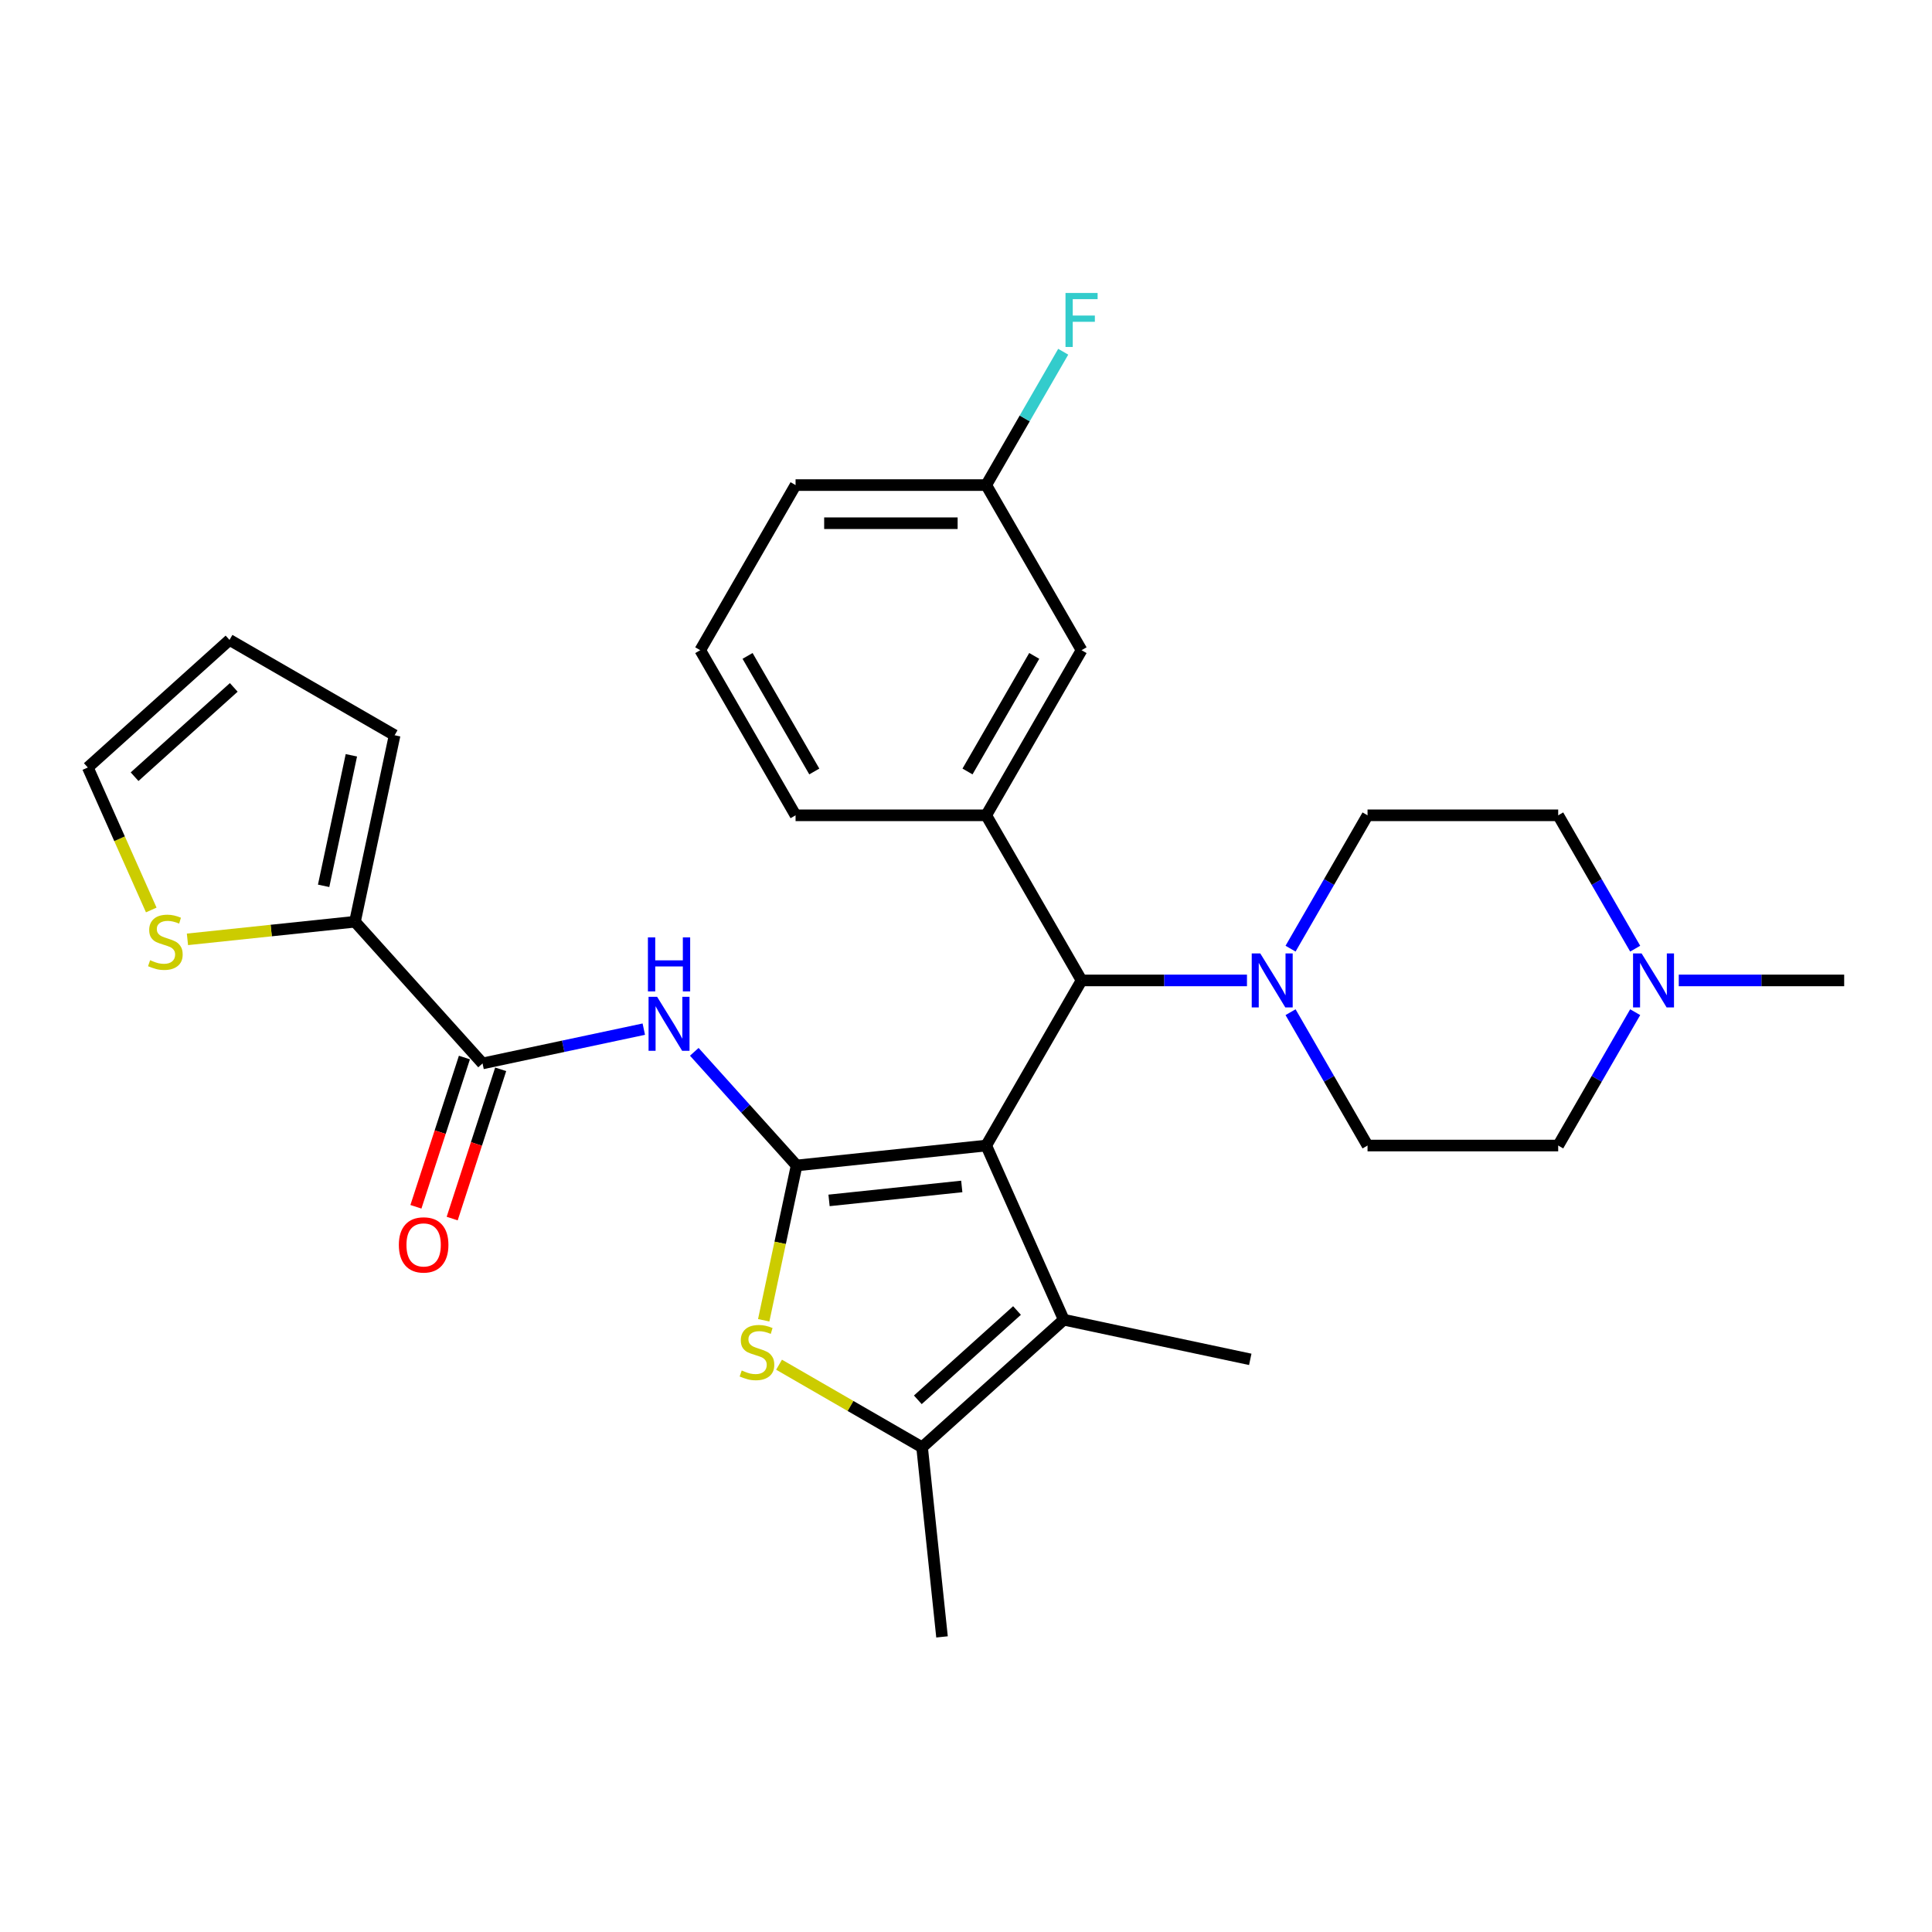 <?xml version='1.0' encoding='iso-8859-1'?>
<svg version='1.1' baseProfile='full'
              xmlns='http://www.w3.org/2000/svg'
                      xmlns:rdkit='http://www.rdkit.org/xml'
                      xmlns:xlink='http://www.w3.org/1999/xlink'
                  xml:space='preserve'
width='1000px' height='1000px' viewBox='0 0 1000 1000'>
<!-- END OF HEADER -->
<rect style='opacity:1.0;fill:#FFFFFF;stroke:none' width='1000' height='1000' x='0' y='0'> </rect>
<path class='bond-0' d='M 510.47,592.929 L 412.327,603.244' style='fill:none;fill-rule:evenodd;stroke:#000000;stroke-width:6px;stroke-linecap:butt;stroke-linejoin:miter;stroke-opacity:1' />
<path class='bond-0' d='M 497.811,614.105 L 429.111,621.325' style='fill:none;fill-rule:evenodd;stroke:#000000;stroke-width:6px;stroke-linecap:butt;stroke-linejoin:miter;stroke-opacity:1' />
<path class='bond-1' d='M 510.47,592.929 L 550.608,683.081' style='fill:none;fill-rule:evenodd;stroke:#000000;stroke-width:6px;stroke-linecap:butt;stroke-linejoin:miter;stroke-opacity:1' />
<path class='bond-5' d='M 510.47,592.929 L 559.812,507.467' style='fill:none;fill-rule:evenodd;stroke:#000000;stroke-width:6px;stroke-linecap:butt;stroke-linejoin:miter;stroke-opacity:1' />
<path class='bond-2' d='M 412.327,603.244 L 403.811,643.307' style='fill:none;fill-rule:evenodd;stroke:#000000;stroke-width:6px;stroke-linecap:butt;stroke-linejoin:miter;stroke-opacity:1' />
<path class='bond-2' d='M 403.811,643.307 L 395.296,683.37' style='fill:none;fill-rule:evenodd;stroke:#CCCC00;stroke-width:6px;stroke-linecap:butt;stroke-linejoin:miter;stroke-opacity:1' />
<path class='bond-3' d='M 412.327,603.244 L 385.844,573.832' style='fill:none;fill-rule:evenodd;stroke:#000000;stroke-width:6px;stroke-linecap:butt;stroke-linejoin:miter;stroke-opacity:1' />
<path class='bond-3' d='M 385.844,573.832 L 359.36,544.419' style='fill:none;fill-rule:evenodd;stroke:#0000FF;stroke-width:6px;stroke-linecap:butt;stroke-linejoin:miter;stroke-opacity:1' />
<path class='bond-4' d='M 550.608,683.081 L 477.272,749.113' style='fill:none;fill-rule:evenodd;stroke:#000000;stroke-width:6px;stroke-linecap:butt;stroke-linejoin:miter;stroke-opacity:1' />
<path class='bond-4' d='M 526.401,678.318 L 475.066,724.541' style='fill:none;fill-rule:evenodd;stroke:#000000;stroke-width:6px;stroke-linecap:butt;stroke-linejoin:miter;stroke-opacity:1' />
<path class='bond-22' d='M 550.608,683.081 L 647.135,703.598' style='fill:none;fill-rule:evenodd;stroke:#000000;stroke-width:6px;stroke-linecap:butt;stroke-linejoin:miter;stroke-opacity:1' />
<path class='bond-29' d='M 403.237,706.369 L 440.254,727.741' style='fill:none;fill-rule:evenodd;stroke:#CCCC00;stroke-width:6px;stroke-linecap:butt;stroke-linejoin:miter;stroke-opacity:1' />
<path class='bond-29' d='M 440.254,727.741 L 477.272,749.113' style='fill:none;fill-rule:evenodd;stroke:#000000;stroke-width:6px;stroke-linecap:butt;stroke-linejoin:miter;stroke-opacity:1' />
<path class='bond-6' d='M 333.229,532.685 L 291.498,541.555' style='fill:none;fill-rule:evenodd;stroke:#0000FF;stroke-width:6px;stroke-linecap:butt;stroke-linejoin:miter;stroke-opacity:1' />
<path class='bond-6' d='M 291.498,541.555 L 249.768,550.425' style='fill:none;fill-rule:evenodd;stroke:#000000;stroke-width:6px;stroke-linecap:butt;stroke-linejoin:miter;stroke-opacity:1' />
<path class='bond-24' d='M 477.272,749.113 L 487.587,847.256' style='fill:none;fill-rule:evenodd;stroke:#000000;stroke-width:6px;stroke-linecap:butt;stroke-linejoin:miter;stroke-opacity:1' />
<path class='bond-7' d='M 559.812,507.467 L 602.62,507.467' style='fill:none;fill-rule:evenodd;stroke:#000000;stroke-width:6px;stroke-linecap:butt;stroke-linejoin:miter;stroke-opacity:1' />
<path class='bond-7' d='M 602.62,507.467 L 645.429,507.467' style='fill:none;fill-rule:evenodd;stroke:#0000FF;stroke-width:6px;stroke-linecap:butt;stroke-linejoin:miter;stroke-opacity:1' />
<path class='bond-8' d='M 559.812,507.467 L 510.47,422.004' style='fill:none;fill-rule:evenodd;stroke:#000000;stroke-width:6px;stroke-linecap:butt;stroke-linejoin:miter;stroke-opacity:1' />
<path class='bond-9' d='M 249.768,550.425 L 183.736,477.089' style='fill:none;fill-rule:evenodd;stroke:#000000;stroke-width:6px;stroke-linecap:butt;stroke-linejoin:miter;stroke-opacity:1' />
<path class='bond-13' d='M 240.382,547.376 L 227.832,586.004' style='fill:none;fill-rule:evenodd;stroke:#000000;stroke-width:6px;stroke-linecap:butt;stroke-linejoin:miter;stroke-opacity:1' />
<path class='bond-13' d='M 227.832,586.004 L 215.281,624.631' style='fill:none;fill-rule:evenodd;stroke:#FF0000;stroke-width:6px;stroke-linecap:butt;stroke-linejoin:miter;stroke-opacity:1' />
<path class='bond-13' d='M 259.153,553.475 L 246.602,592.102' style='fill:none;fill-rule:evenodd;stroke:#000000;stroke-width:6px;stroke-linecap:butt;stroke-linejoin:miter;stroke-opacity:1' />
<path class='bond-13' d='M 246.602,592.102 L 234.051,630.73' style='fill:none;fill-rule:evenodd;stroke:#FF0000;stroke-width:6px;stroke-linecap:butt;stroke-linejoin:miter;stroke-opacity:1' />
<path class='bond-15' d='M 667.987,491.026 L 687.912,456.515' style='fill:none;fill-rule:evenodd;stroke:#0000FF;stroke-width:6px;stroke-linecap:butt;stroke-linejoin:miter;stroke-opacity:1' />
<path class='bond-15' d='M 687.912,456.515 L 707.837,422.004' style='fill:none;fill-rule:evenodd;stroke:#000000;stroke-width:6px;stroke-linecap:butt;stroke-linejoin:miter;stroke-opacity:1' />
<path class='bond-16' d='M 667.987,523.907 L 687.912,558.418' style='fill:none;fill-rule:evenodd;stroke:#0000FF;stroke-width:6px;stroke-linecap:butt;stroke-linejoin:miter;stroke-opacity:1' />
<path class='bond-16' d='M 687.912,558.418 L 707.837,592.929' style='fill:none;fill-rule:evenodd;stroke:#000000;stroke-width:6px;stroke-linecap:butt;stroke-linejoin:miter;stroke-opacity:1' />
<path class='bond-12' d='M 510.47,422.004 L 559.812,336.542' style='fill:none;fill-rule:evenodd;stroke:#000000;stroke-width:6px;stroke-linecap:butt;stroke-linejoin:miter;stroke-opacity:1' />
<path class='bond-12' d='M 500.779,399.316 L 535.318,339.493' style='fill:none;fill-rule:evenodd;stroke:#000000;stroke-width:6px;stroke-linecap:butt;stroke-linejoin:miter;stroke-opacity:1' />
<path class='bond-25' d='M 510.47,422.004 L 411.786,422.004' style='fill:none;fill-rule:evenodd;stroke:#000000;stroke-width:6px;stroke-linecap:butt;stroke-linejoin:miter;stroke-opacity:1' />
<path class='bond-10' d='M 183.736,477.089 L 140.378,481.646' style='fill:none;fill-rule:evenodd;stroke:#000000;stroke-width:6px;stroke-linecap:butt;stroke-linejoin:miter;stroke-opacity:1' />
<path class='bond-10' d='M 140.378,481.646 L 97.02,486.204' style='fill:none;fill-rule:evenodd;stroke:#CCCC00;stroke-width:6px;stroke-linecap:butt;stroke-linejoin:miter;stroke-opacity:1' />
<path class='bond-14' d='M 183.736,477.089 L 204.253,380.562' style='fill:none;fill-rule:evenodd;stroke:#000000;stroke-width:6px;stroke-linecap:butt;stroke-linejoin:miter;stroke-opacity:1' />
<path class='bond-14' d='M 167.508,458.507 L 181.87,390.938' style='fill:none;fill-rule:evenodd;stroke:#000000;stroke-width:6px;stroke-linecap:butt;stroke-linejoin:miter;stroke-opacity:1' />
<path class='bond-17' d='M 78.29,471.003 L 61.873,434.128' style='fill:none;fill-rule:evenodd;stroke:#CCCC00;stroke-width:6px;stroke-linecap:butt;stroke-linejoin:miter;stroke-opacity:1' />
<path class='bond-17' d='M 61.873,434.128 L 45.455,397.253' style='fill:none;fill-rule:evenodd;stroke:#000000;stroke-width:6px;stroke-linecap:butt;stroke-linejoin:miter;stroke-opacity:1' />
<path class='bond-11' d='M 846.37,523.907 L 826.445,558.418' style='fill:none;fill-rule:evenodd;stroke:#0000FF;stroke-width:6px;stroke-linecap:butt;stroke-linejoin:miter;stroke-opacity:1' />
<path class='bond-11' d='M 826.445,558.418 L 806.52,592.929' style='fill:none;fill-rule:evenodd;stroke:#000000;stroke-width:6px;stroke-linecap:butt;stroke-linejoin:miter;stroke-opacity:1' />
<path class='bond-26' d='M 868.928,507.467 L 911.737,507.467' style='fill:none;fill-rule:evenodd;stroke:#0000FF;stroke-width:6px;stroke-linecap:butt;stroke-linejoin:miter;stroke-opacity:1' />
<path class='bond-26' d='M 911.737,507.467 L 954.545,507.467' style='fill:none;fill-rule:evenodd;stroke:#000000;stroke-width:6px;stroke-linecap:butt;stroke-linejoin:miter;stroke-opacity:1' />
<path class='bond-30' d='M 846.37,491.026 L 826.445,456.515' style='fill:none;fill-rule:evenodd;stroke:#0000FF;stroke-width:6px;stroke-linecap:butt;stroke-linejoin:miter;stroke-opacity:1' />
<path class='bond-30' d='M 826.445,456.515 L 806.52,422.004' style='fill:none;fill-rule:evenodd;stroke:#000000;stroke-width:6px;stroke-linecap:butt;stroke-linejoin:miter;stroke-opacity:1' />
<path class='bond-21' d='M 559.812,336.542 L 510.47,251.079' style='fill:none;fill-rule:evenodd;stroke:#000000;stroke-width:6px;stroke-linecap:butt;stroke-linejoin:miter;stroke-opacity:1' />
<path class='bond-18' d='M 204.253,380.562 L 118.791,331.221' style='fill:none;fill-rule:evenodd;stroke:#000000;stroke-width:6px;stroke-linecap:butt;stroke-linejoin:miter;stroke-opacity:1' />
<path class='bond-20' d='M 707.837,422.004 L 806.52,422.004' style='fill:none;fill-rule:evenodd;stroke:#000000;stroke-width:6px;stroke-linecap:butt;stroke-linejoin:miter;stroke-opacity:1' />
<path class='bond-19' d='M 707.837,592.929 L 806.52,592.929' style='fill:none;fill-rule:evenodd;stroke:#000000;stroke-width:6px;stroke-linecap:butt;stroke-linejoin:miter;stroke-opacity:1' />
<path class='bond-32' d='M 45.455,397.253 L 118.791,331.221' style='fill:none;fill-rule:evenodd;stroke:#000000;stroke-width:6px;stroke-linecap:butt;stroke-linejoin:miter;stroke-opacity:1' />
<path class='bond-32' d='M 69.661,402.015 L 120.997,355.793' style='fill:none;fill-rule:evenodd;stroke:#000000;stroke-width:6px;stroke-linecap:butt;stroke-linejoin:miter;stroke-opacity:1' />
<path class='bond-23' d='M 510.47,251.079 L 530.395,216.568' style='fill:none;fill-rule:evenodd;stroke:#000000;stroke-width:6px;stroke-linecap:butt;stroke-linejoin:miter;stroke-opacity:1' />
<path class='bond-23' d='M 530.395,216.568 L 550.32,182.058' style='fill:none;fill-rule:evenodd;stroke:#33CCCC;stroke-width:6px;stroke-linecap:butt;stroke-linejoin:miter;stroke-opacity:1' />
<path class='bond-31' d='M 510.47,251.079 L 411.786,251.079' style='fill:none;fill-rule:evenodd;stroke:#000000;stroke-width:6px;stroke-linecap:butt;stroke-linejoin:miter;stroke-opacity:1' />
<path class='bond-31' d='M 495.667,270.816 L 426.589,270.816' style='fill:none;fill-rule:evenodd;stroke:#000000;stroke-width:6px;stroke-linecap:butt;stroke-linejoin:miter;stroke-opacity:1' />
<path class='bond-27' d='M 411.786,422.004 L 362.445,336.542' style='fill:none;fill-rule:evenodd;stroke:#000000;stroke-width:6px;stroke-linecap:butt;stroke-linejoin:miter;stroke-opacity:1' />
<path class='bond-27' d='M 421.478,399.316 L 386.938,339.493' style='fill:none;fill-rule:evenodd;stroke:#000000;stroke-width:6px;stroke-linecap:butt;stroke-linejoin:miter;stroke-opacity:1' />
<path class='bond-28' d='M 362.445,336.542 L 411.786,251.079' style='fill:none;fill-rule:evenodd;stroke:#000000;stroke-width:6px;stroke-linecap:butt;stroke-linejoin:miter;stroke-opacity:1' />
<path  class='atom-3' d='M 383.915 709.363
Q 384.231 709.482, 385.533 710.034
Q 386.836 710.587, 388.257 710.942
Q 389.717 711.258, 391.138 711.258
Q 393.783 711.258, 395.323 709.995
Q 396.862 708.692, 396.862 706.442
Q 396.862 704.903, 396.073 703.955
Q 395.323 703.008, 394.138 702.495
Q 392.954 701.982, 390.981 701.39
Q 388.494 700.64, 386.994 699.929
Q 385.533 699.219, 384.467 697.719
Q 383.441 696.219, 383.441 693.692
Q 383.441 690.179, 385.809 688.008
Q 388.217 685.837, 392.954 685.837
Q 396.191 685.837, 399.862 687.377
L 398.954 690.416
Q 395.599 689.034, 393.073 689.034
Q 390.349 689.034, 388.849 690.179
Q 387.349 691.284, 387.388 693.219
Q 387.388 694.719, 388.138 695.626
Q 388.928 696.534, 390.033 697.048
Q 391.178 697.561, 393.073 698.153
Q 395.599 698.942, 397.099 699.732
Q 398.599 700.521, 399.665 702.14
Q 400.77 703.719, 400.77 706.442
Q 400.77 710.311, 398.165 712.403
Q 395.599 714.455, 391.296 714.455
Q 388.809 714.455, 386.915 713.903
Q 385.06 713.389, 382.849 712.482
L 383.915 709.363
' fill='#CCCC00'/>
<path  class='atom-4' d='M 340.117 515.934
L 349.275 530.737
Q 350.183 532.198, 351.643 534.842
Q 353.104 537.487, 353.183 537.645
L 353.183 515.934
L 356.893 515.934
L 356.893 543.882
L 353.064 543.882
L 343.236 527.698
Q 342.091 525.803, 340.867 523.632
Q 339.683 521.461, 339.328 520.79
L 339.328 543.882
L 335.696 543.882
L 335.696 515.934
L 340.117 515.934
' fill='#0000FF'/>
<path  class='atom-4' d='M 335.361 485.193
L 339.15 485.193
L 339.15 497.074
L 353.439 497.074
L 353.439 485.193
L 357.229 485.193
L 357.229 513.14
L 353.439 513.14
L 353.439 500.232
L 339.15 500.232
L 339.15 513.14
L 335.361 513.14
L 335.361 485.193
' fill='#0000FF'/>
<path  class='atom-8' d='M 652.317 493.493
L 661.475 508.295
Q 662.383 509.756, 663.844 512.401
Q 665.304 515.045, 665.383 515.203
L 665.383 493.493
L 669.094 493.493
L 669.094 521.44
L 665.265 521.44
L 655.436 505.256
Q 654.291 503.361, 653.067 501.19
Q 651.883 499.019, 651.528 498.348
L 651.528 521.44
L 647.896 521.44
L 647.896 493.493
L 652.317 493.493
' fill='#0000FF'/>
<path  class='atom-11' d='M 77.698 496.997
Q 78.014 497.115, 79.317 497.668
Q 80.619 498.22, 82.04 498.576
Q 83.501 498.891, 84.922 498.891
Q 87.566 498.891, 89.106 497.628
Q 90.645 496.326, 90.645 494.076
Q 90.645 492.536, 89.856 491.589
Q 89.106 490.641, 87.922 490.128
Q 86.737 489.615, 84.764 489.023
Q 82.277 488.273, 80.777 487.563
Q 79.317 486.852, 78.251 485.352
Q 77.224 483.852, 77.224 481.326
Q 77.224 477.813, 79.593 475.642
Q 82.001 473.471, 86.737 473.471
Q 89.974 473.471, 93.645 475.01
L 92.737 478.049
Q 89.382 476.668, 86.856 476.668
Q 84.132 476.668, 82.632 477.813
Q 81.132 478.918, 81.172 480.852
Q 81.172 482.352, 81.922 483.26
Q 82.711 484.168, 83.816 484.681
Q 84.961 485.194, 86.856 485.786
Q 89.382 486.576, 90.882 487.365
Q 92.382 488.155, 93.448 489.773
Q 94.553 491.352, 94.553 494.076
Q 94.553 497.944, 91.948 500.036
Q 89.382 502.089, 85.08 502.089
Q 82.593 502.089, 80.698 501.536
Q 78.843 501.023, 76.632 500.115
L 77.698 496.997
' fill='#CCCC00'/>
<path  class='atom-12' d='M 849.684 493.493
L 858.842 508.295
Q 859.75 509.756, 861.211 512.401
Q 862.671 515.045, 862.75 515.203
L 862.75 493.493
L 866.461 493.493
L 866.461 521.44
L 862.632 521.44
L 852.803 505.256
Q 851.658 503.361, 850.434 501.19
Q 849.25 499.019, 848.895 498.348
L 848.895 521.44
L 845.263 521.44
L 845.263 493.493
L 849.684 493.493
' fill='#0000FF'/>
<path  class='atom-14' d='M 206.444 644.358
Q 206.444 637.648, 209.76 633.898
Q 213.076 630.148, 219.273 630.148
Q 225.47 630.148, 228.786 633.898
Q 232.102 637.648, 232.102 644.358
Q 232.102 651.147, 228.746 655.016
Q 225.391 658.845, 219.273 658.845
Q 213.115 658.845, 209.76 655.016
Q 206.444 651.187, 206.444 644.358
M 219.273 655.687
Q 223.536 655.687, 225.825 652.845
Q 228.154 649.963, 228.154 644.358
Q 228.154 638.871, 225.825 636.108
Q 223.536 633.305, 219.273 633.305
Q 215.01 633.305, 212.681 636.069
Q 210.391 638.832, 210.391 644.358
Q 210.391 650.003, 212.681 652.845
Q 215.01 655.687, 219.273 655.687
' fill='#FF0000'/>
<path  class='atom-24' d='M 551.502 151.643
L 568.121 151.643
L 568.121 154.841
L 555.252 154.841
L 555.252 163.327
L 566.7 163.327
L 566.7 166.564
L 555.252 166.564
L 555.252 179.591
L 551.502 179.591
L 551.502 151.643
' fill='#33CCCC'/>
</svg>
